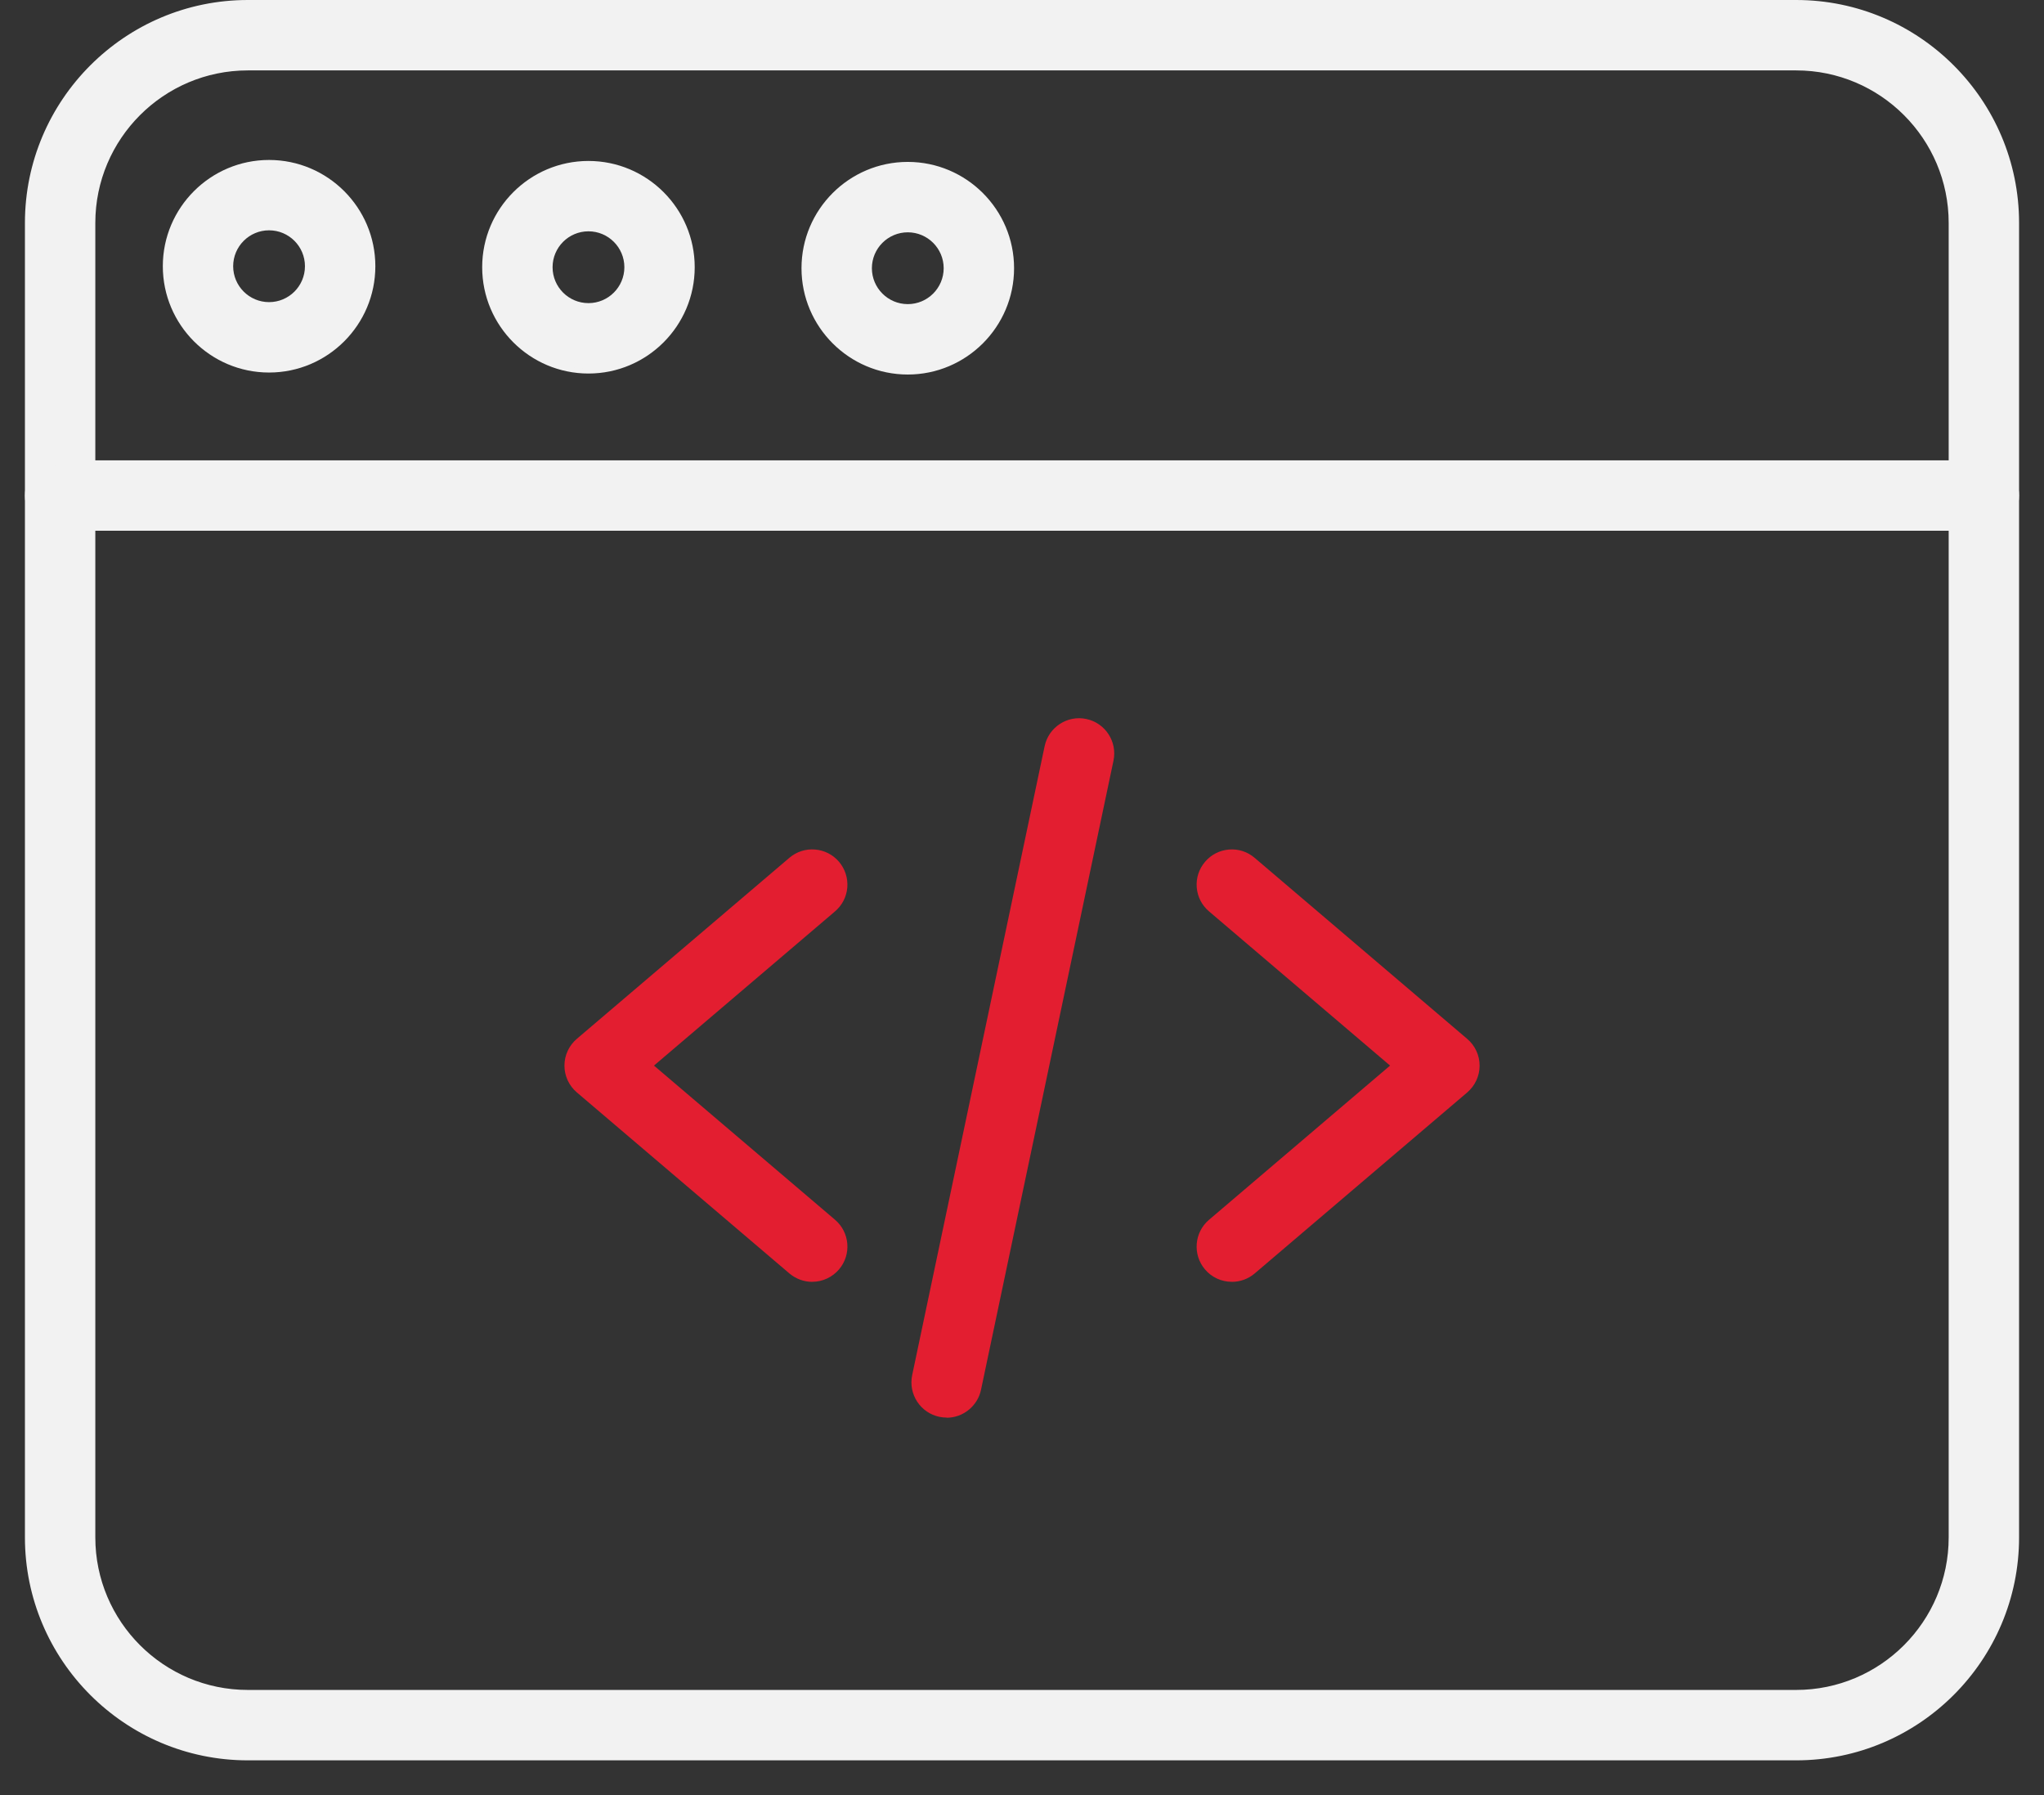 <svg width="41" height="36" viewBox="0 0 41 36" fill="none" xmlns="http://www.w3.org/2000/svg">
<rect x="0" y="0" width="41" height="36" fill="#333333" stroke="none"/>
<path d="M16.291 25.66C16.141 25.66 15.989 25.608 15.865 25.502L11.602 21.872C11.455 21.747 11.37 21.564 11.37 21.371C11.37 21.178 11.455 20.994 11.602 20.869L15.865 17.239C16.142 17.003 16.558 17.037 16.794 17.313C17.029 17.591 16.997 18.006 16.72 18.242L13.045 21.371L16.72 24.499C16.997 24.735 17.03 25.151 16.794 25.428C16.663 25.581 16.478 25.66 16.291 25.66Z" fill="#E31E30"/>
<path d="M16.292 25.707C16.125 25.707 15.962 25.646 15.834 25.538L11.571 21.908C11.413 21.773 11.322 21.578 11.322 21.371C11.322 21.163 11.413 20.968 11.571 20.833L15.834 17.203C15.977 17.081 16.16 17.021 16.348 17.037C16.536 17.052 16.707 17.139 16.829 17.282C16.951 17.426 17.01 17.609 16.996 17.796C16.981 17.984 16.893 18.155 16.75 18.277L13.118 21.37L16.75 24.462C17.047 24.715 17.082 25.161 16.83 25.457C16.695 25.615 16.5 25.706 16.292 25.706V25.707ZM16.292 17.129C16.151 17.129 16.01 17.177 15.895 17.275L11.632 20.905C11.495 21.021 11.416 21.191 11.416 21.371C11.416 21.55 11.495 21.72 11.632 21.837L15.895 25.467C16.006 25.561 16.147 25.613 16.292 25.613C16.471 25.613 16.642 25.534 16.759 25.397C16.977 25.14 16.946 24.753 16.689 24.535L12.973 21.371L16.689 18.206C16.813 18.101 16.889 17.952 16.902 17.789C16.916 17.627 16.865 17.468 16.759 17.343C16.638 17.201 16.466 17.129 16.293 17.129H16.292Z" fill="#E31E30"/>
<path d="M24.709 25.659C24.522 25.659 24.337 25.58 24.207 25.427C23.971 25.151 24.005 24.735 24.282 24.499L27.956 21.37L24.282 18.242C24.005 18.006 23.971 17.59 24.207 17.313C24.442 17.036 24.859 17.002 25.135 17.238L29.399 20.869C29.546 20.994 29.63 21.177 29.63 21.37C29.63 21.563 29.546 21.747 29.399 21.872L25.135 25.502C25.011 25.607 24.859 25.659 24.709 25.659Z" fill="#E31E30"/>
<path d="M24.708 25.706C24.5 25.706 24.305 25.616 24.171 25.458C23.919 25.162 23.954 24.715 24.251 24.463L27.883 21.37L24.251 18.277C24.108 18.155 24.02 17.985 24.005 17.797C23.99 17.608 24.05 17.426 24.172 17.283C24.294 17.139 24.466 17.052 24.653 17.037C24.841 17.022 25.023 17.081 25.167 17.204L29.43 20.834C29.588 20.968 29.679 21.164 29.679 21.371C29.679 21.578 29.588 21.774 29.43 21.909L25.167 25.539C25.039 25.648 24.877 25.707 24.709 25.707L24.708 25.706ZM24.708 17.128C24.692 17.128 24.675 17.128 24.659 17.13C24.496 17.143 24.347 17.219 24.242 17.343C24.135 17.467 24.084 17.625 24.098 17.789C24.111 17.952 24.186 18.1 24.31 18.206L28.026 21.37L24.31 24.534C24.053 24.754 24.022 25.14 24.242 25.396C24.358 25.534 24.528 25.612 24.707 25.612C24.852 25.612 24.993 25.56 25.104 25.466L29.367 21.836C29.504 21.719 29.583 21.55 29.583 21.37C29.583 21.19 29.505 21.021 29.367 20.904L25.104 17.274C24.993 17.179 24.853 17.128 24.708 17.128Z" fill="#E31E30"/>
<path d="M18.99 28.382C18.945 28.382 18.899 28.377 18.853 28.368C18.498 28.292 18.27 27.943 18.344 27.587L21.001 14.972C21.076 14.616 21.426 14.388 21.781 14.463C22.137 14.538 22.365 14.887 22.291 15.243L19.634 27.859C19.568 28.169 19.295 28.382 18.99 28.382Z" fill="#E31E30"/>
<path d="M18.99 28.429C18.942 28.429 18.892 28.424 18.843 28.414C18.659 28.375 18.501 28.267 18.397 28.109C18.294 27.951 18.259 27.763 18.297 27.578L20.954 14.964C21.035 14.583 21.41 14.338 21.79 14.419C22.171 14.499 22.415 14.874 22.335 15.255L19.678 27.871C19.61 28.196 19.32 28.432 18.988 28.432L18.99 28.429ZM21.646 14.496C21.363 14.496 21.109 14.694 21.048 14.982L18.391 27.597C18.321 27.927 18.533 28.252 18.863 28.322C19.197 28.392 19.52 28.172 19.588 27.849L22.245 15.235C22.314 14.904 22.103 14.58 21.772 14.51C21.73 14.502 21.688 14.497 21.646 14.497V14.496Z" fill="#E31E30"/>
<path d="M36.029 35.255H4.97C2.532 35.255 0.547 33.271 0.547 30.832V4.47C0.547 2.032 2.532 0.047 4.97 0.047H36.029C38.468 0.047 40.453 2.032 40.453 4.47V30.832C40.453 33.271 38.468 35.255 36.029 35.255ZM4.97 1.365C3.257 1.365 1.865 2.757 1.865 4.47V30.832C1.865 32.545 3.257 33.938 4.97 33.938H36.029C37.742 33.938 39.135 32.545 39.135 30.832V4.47C39.135 2.757 37.742 1.365 36.029 1.365H4.97Z" fill="#F2F2F2"/>
<path d="M36.029 35.303H4.971C2.506 35.303 0.5 33.297 0.5 30.832V4.471C0.5 2.006 2.506 0 4.971 0H36.029C38.494 0 40.5 2.006 40.5 4.471V30.832C40.5 33.297 38.494 35.303 36.029 35.303ZM4.971 0.094C2.557 0.094 0.594 2.057 0.594 4.471V30.832C0.594 33.245 2.557 35.209 4.971 35.209H36.029C38.443 35.209 40.406 33.245 40.406 30.832V4.471C40.406 2.057 38.443 0.094 36.029 0.094H4.971ZM36.029 33.985H4.971C3.232 33.985 1.818 32.57 1.818 30.832V4.471C1.818 2.732 3.232 1.318 4.971 1.318H36.029C37.768 1.318 39.182 2.732 39.182 4.471V30.832C39.182 32.57 37.768 33.985 36.029 33.985ZM4.971 1.412C3.284 1.412 1.912 2.784 1.912 4.471V30.832C1.912 32.519 3.284 33.891 4.971 33.891H36.029C37.716 33.891 39.088 32.519 39.088 30.832V4.471C39.088 2.784 37.716 1.412 36.029 1.412H4.971Z" fill="#F2F2F2"/>
<path d="M39.794 10.597H1.206C0.841 10.597 0.547 10.302 0.547 9.938C0.547 9.573 0.841 9.279 1.206 9.279H39.794C40.158 9.279 40.453 9.574 40.453 9.938C40.453 10.301 40.158 10.597 39.794 10.597Z" fill="#F2F2F2"/>
<path d="M39.794 10.644H1.206C0.816 10.644 0.5 10.328 0.5 9.938C0.5 9.548 0.816 9.232 1.206 9.232H39.794C40.184 9.232 40.5 9.548 40.5 9.938C40.5 10.328 40.184 10.644 39.794 10.644ZM1.206 9.326C0.869 9.326 0.594 9.601 0.594 9.938C0.594 10.275 0.869 10.55 1.206 10.55H39.794C40.131 10.55 40.406 10.275 40.406 9.938C40.406 9.601 40.131 9.326 39.794 9.326H1.206Z" fill="#F2F2F2"/>
<path d="M11.803 7.444C10.654 7.444 9.719 6.508 9.719 5.359C9.719 4.21 10.654 3.274 11.803 3.274C12.953 3.274 13.888 4.21 13.888 5.359C13.888 6.508 12.953 7.444 11.803 7.444ZM11.803 4.592C11.381 4.592 11.036 4.937 11.036 5.359C11.036 5.782 11.381 6.126 11.803 6.126C12.226 6.126 12.57 5.782 12.57 5.359C12.57 4.937 12.226 4.592 11.803 4.592Z" fill="#F2F2F2"/>
<path d="M11.804 7.491C10.628 7.491 9.672 6.535 9.672 5.359C9.672 4.184 10.628 3.228 11.804 3.228C12.979 3.228 13.935 4.184 13.935 5.359C13.935 6.535 12.979 7.491 11.804 7.491ZM11.804 3.322C10.68 3.322 9.766 4.236 9.766 5.359C9.766 6.483 10.68 7.397 11.804 7.397C12.927 7.397 13.841 6.483 13.841 5.359C13.841 4.236 12.927 3.322 11.804 3.322ZM11.804 6.173C11.355 6.173 10.989 5.808 10.989 5.359C10.989 4.91 11.355 4.545 11.804 4.545C12.253 4.545 12.618 4.91 12.618 5.359C12.618 5.808 12.253 6.173 11.804 6.173ZM11.804 4.639C11.406 4.639 11.084 4.962 11.084 5.359C11.084 5.756 11.406 6.079 11.804 6.079C12.201 6.079 12.524 5.756 12.524 5.359C12.524 4.962 12.201 4.639 11.804 4.639Z" fill="#F2F2F2"/>
<path d="M5.397 7.424C4.248 7.424 3.312 6.488 3.312 5.339C3.312 4.19 4.248 3.254 5.397 3.254C6.546 3.254 7.482 4.19 7.482 5.339C7.482 6.488 6.546 7.424 5.397 7.424ZM5.397 4.572C4.975 4.572 4.63 4.917 4.63 5.339C4.63 5.762 4.975 6.106 5.397 6.106C5.82 6.106 6.164 5.762 6.164 5.339C6.164 4.917 5.82 4.572 5.397 4.572Z" fill="#F2F2F2"/>
<path d="M5.397 7.471C4.222 7.471 3.266 6.515 3.266 5.339C3.266 4.164 4.222 3.208 5.397 3.208C6.573 3.208 7.529 4.164 7.529 5.339C7.529 6.515 6.573 7.471 5.397 7.471ZM5.397 3.302C4.274 3.302 3.36 4.216 3.36 5.339C3.36 6.463 4.274 7.377 5.397 7.377C6.521 7.377 7.435 6.463 7.435 5.339C7.435 4.216 6.521 3.302 5.397 3.302ZM5.397 6.153C4.948 6.153 4.583 5.788 4.583 5.339C4.583 4.89 4.948 4.525 5.397 4.525C5.846 4.525 6.212 4.89 6.212 5.339C6.212 5.788 5.846 6.153 5.397 6.153ZM5.397 4.619C5 4.619 4.677 4.942 4.677 5.339C4.677 5.736 5 6.059 5.397 6.059C5.795 6.059 6.117 5.736 6.117 5.339C6.117 4.942 5.795 4.619 5.397 4.619Z" fill="#F2F2F2"/>
<path d="M18.209 7.463C17.06 7.463 16.124 6.528 16.124 5.379C16.124 4.229 17.06 3.294 18.209 3.294C19.358 3.294 20.293 4.229 20.293 5.379C20.293 6.528 19.358 7.463 18.209 7.463ZM18.209 4.612C17.786 4.612 17.442 4.956 17.442 5.379C17.442 5.801 17.786 6.146 18.209 6.146C18.631 6.146 18.976 5.801 18.976 5.379C18.976 4.956 18.631 4.612 18.209 4.612Z" fill="#F2F2F2"/>
<path d="M18.209 7.511C17.033 7.511 16.077 6.554 16.077 5.379C16.077 4.203 17.033 3.247 18.209 3.247C19.384 3.247 20.341 4.203 20.341 5.379C20.341 6.554 19.384 7.511 18.209 7.511ZM18.209 3.341C17.085 3.341 16.171 4.255 16.171 5.379C16.171 6.503 17.085 7.416 18.209 7.416C19.333 7.416 20.247 6.503 20.247 5.379C20.247 4.255 19.333 3.341 18.209 3.341ZM18.209 6.193C17.76 6.193 17.395 5.828 17.395 5.379C17.395 4.93 17.76 4.565 18.209 4.565C18.658 4.565 19.023 4.93 19.023 5.379C19.023 5.828 18.658 6.193 18.209 6.193ZM18.209 4.659C17.812 4.659 17.489 4.982 17.489 5.379C17.489 5.776 17.812 6.099 18.209 6.099C18.606 6.099 18.929 5.776 18.929 5.379C18.929 4.982 18.606 4.659 18.209 4.659Z" fill="#F2F2F2"/>
</svg>
